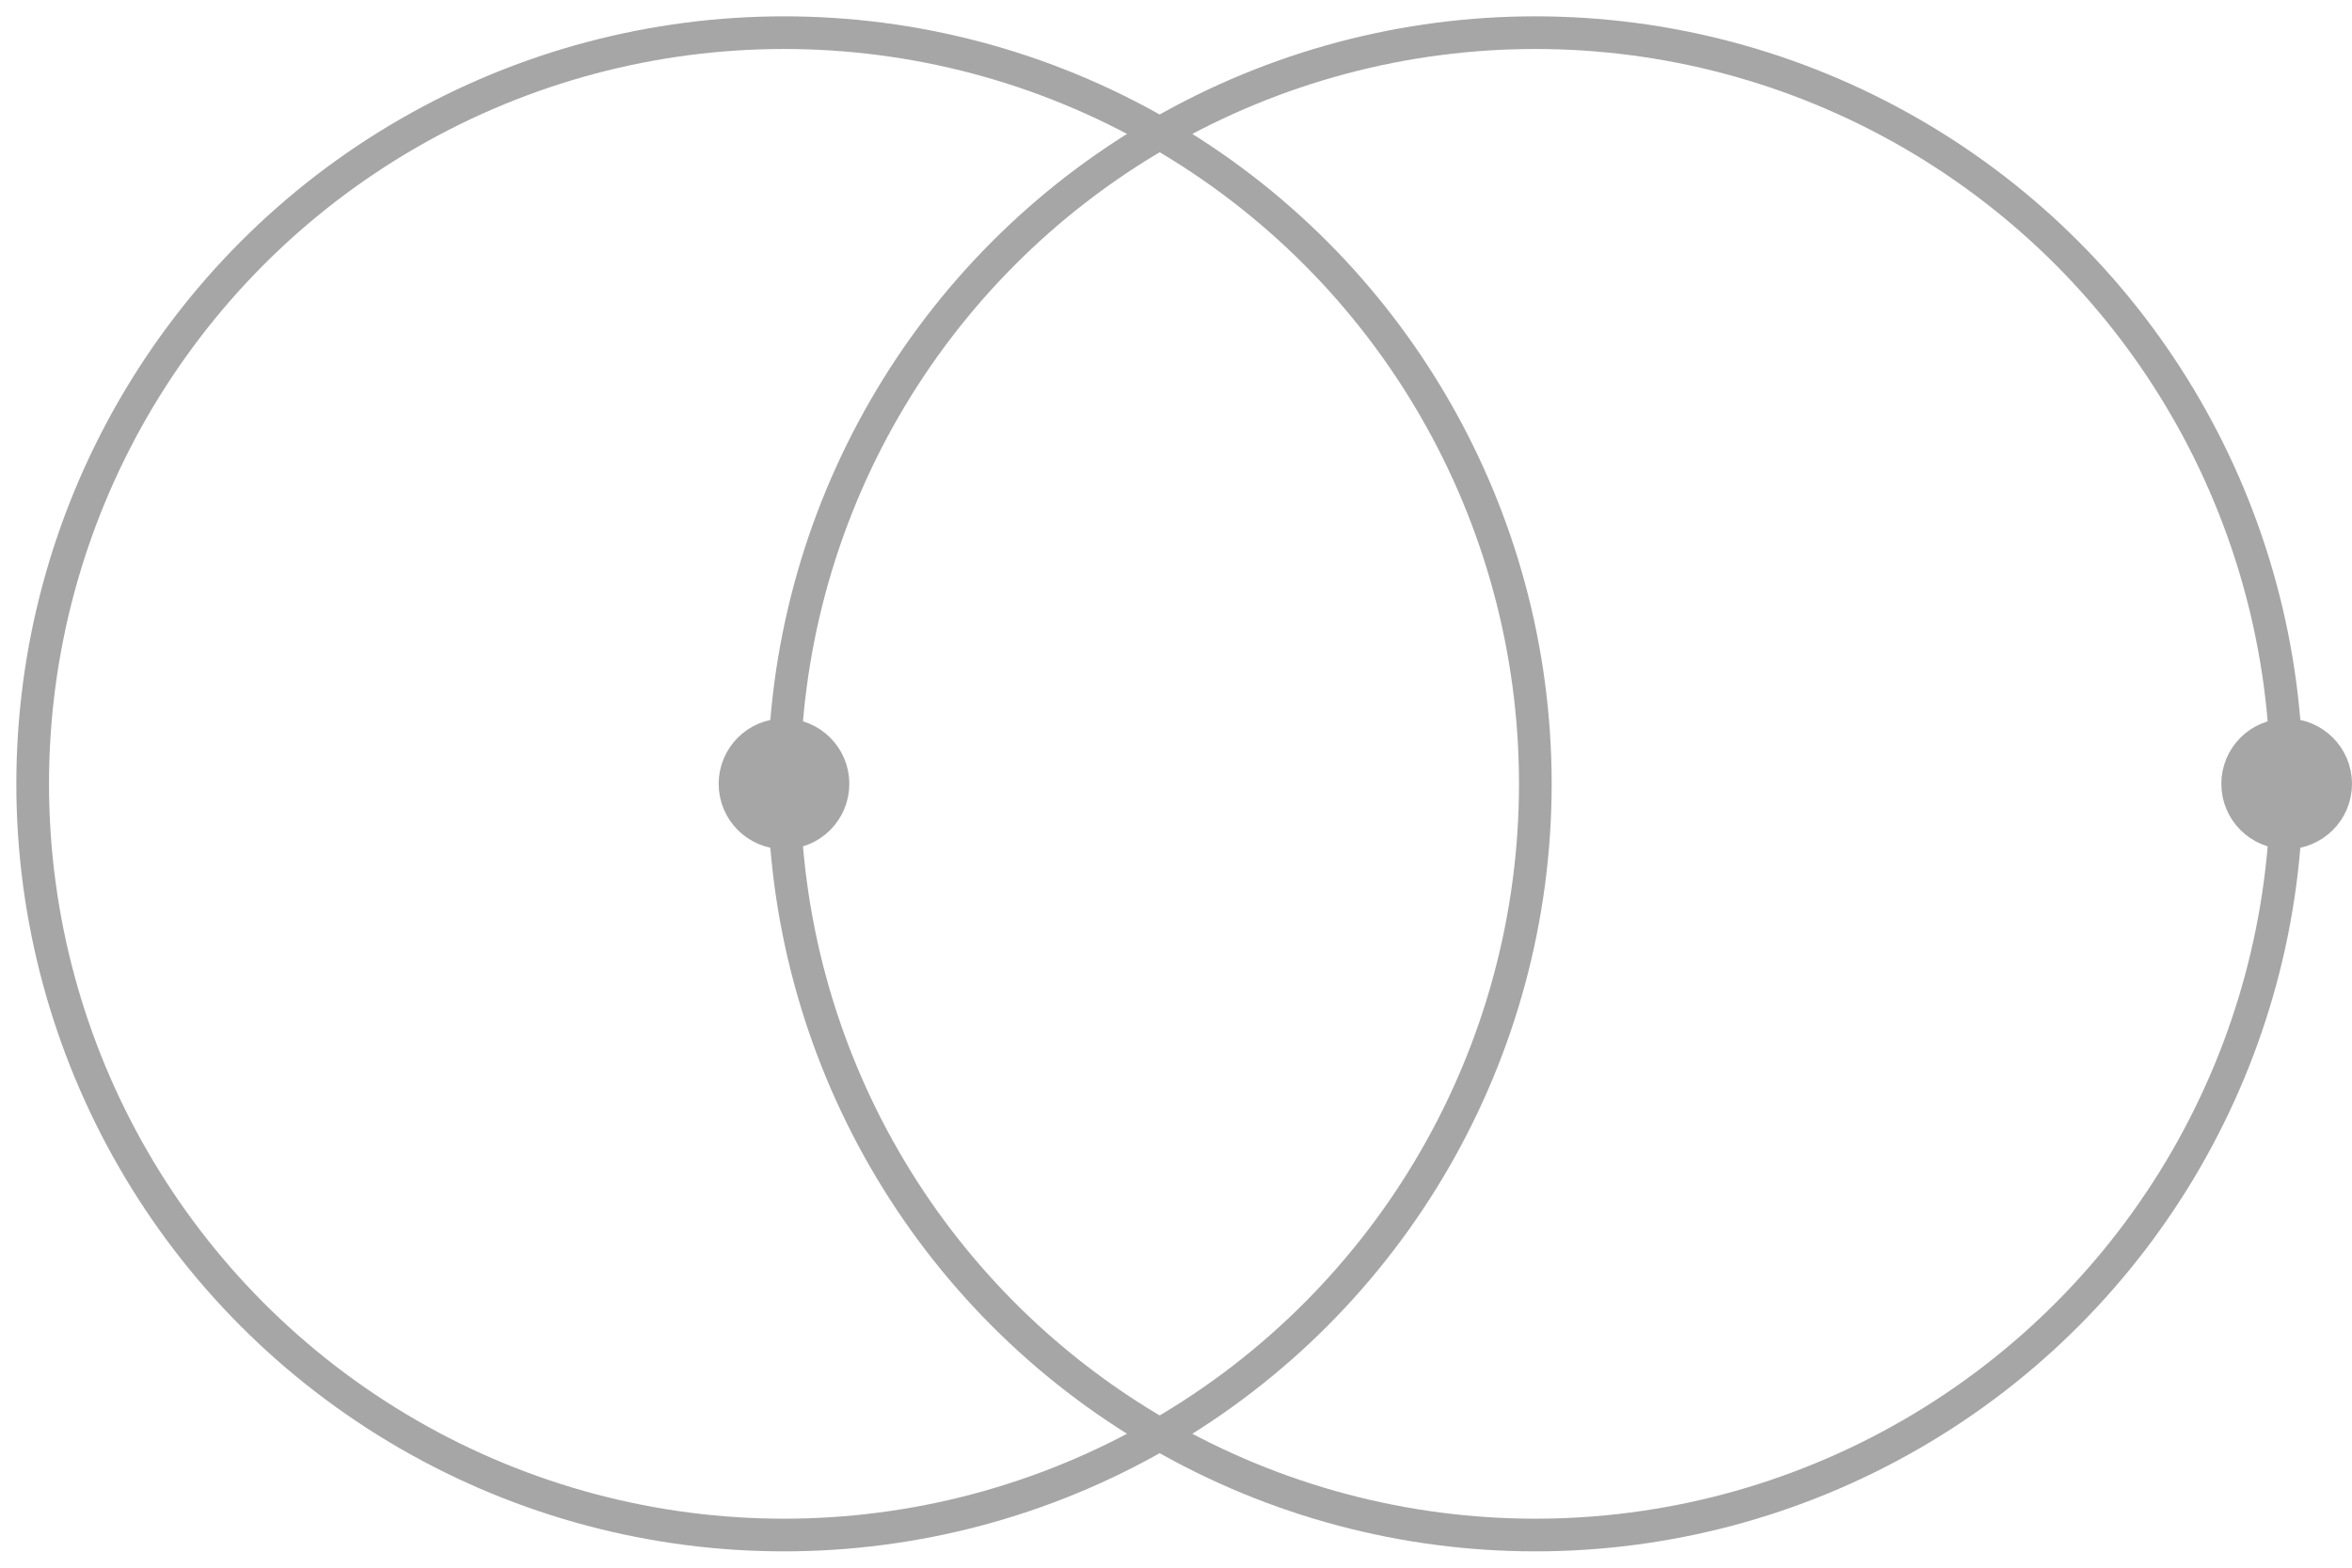 <svg xmlns="http://www.w3.org/2000/svg" width="72" height="48" viewBox="0 0 72 48" fill="none"><circle cx="23" cy="23" r="23" transform="matrix(-1 0 0 1 47 1)" stroke="#A6A6A6"></circle><circle cx="23" cy="23" r="23" transform="matrix(-1 0 0 1 70 1)" stroke="#A6A6A6"></circle><circle cx="2" cy="2" r="1.608" transform="matrix(-1 0 0 1 26 22)" fill="#A6A6A6" stroke="#A6A6A6" stroke-width="0.784"></circle><circle cx="2" cy="2" r="1.608" transform="matrix(-1 0 0 1 72 22)" fill="#A6A6A6" stroke="#A6A6A6" stroke-width="0.784"></circle></svg>